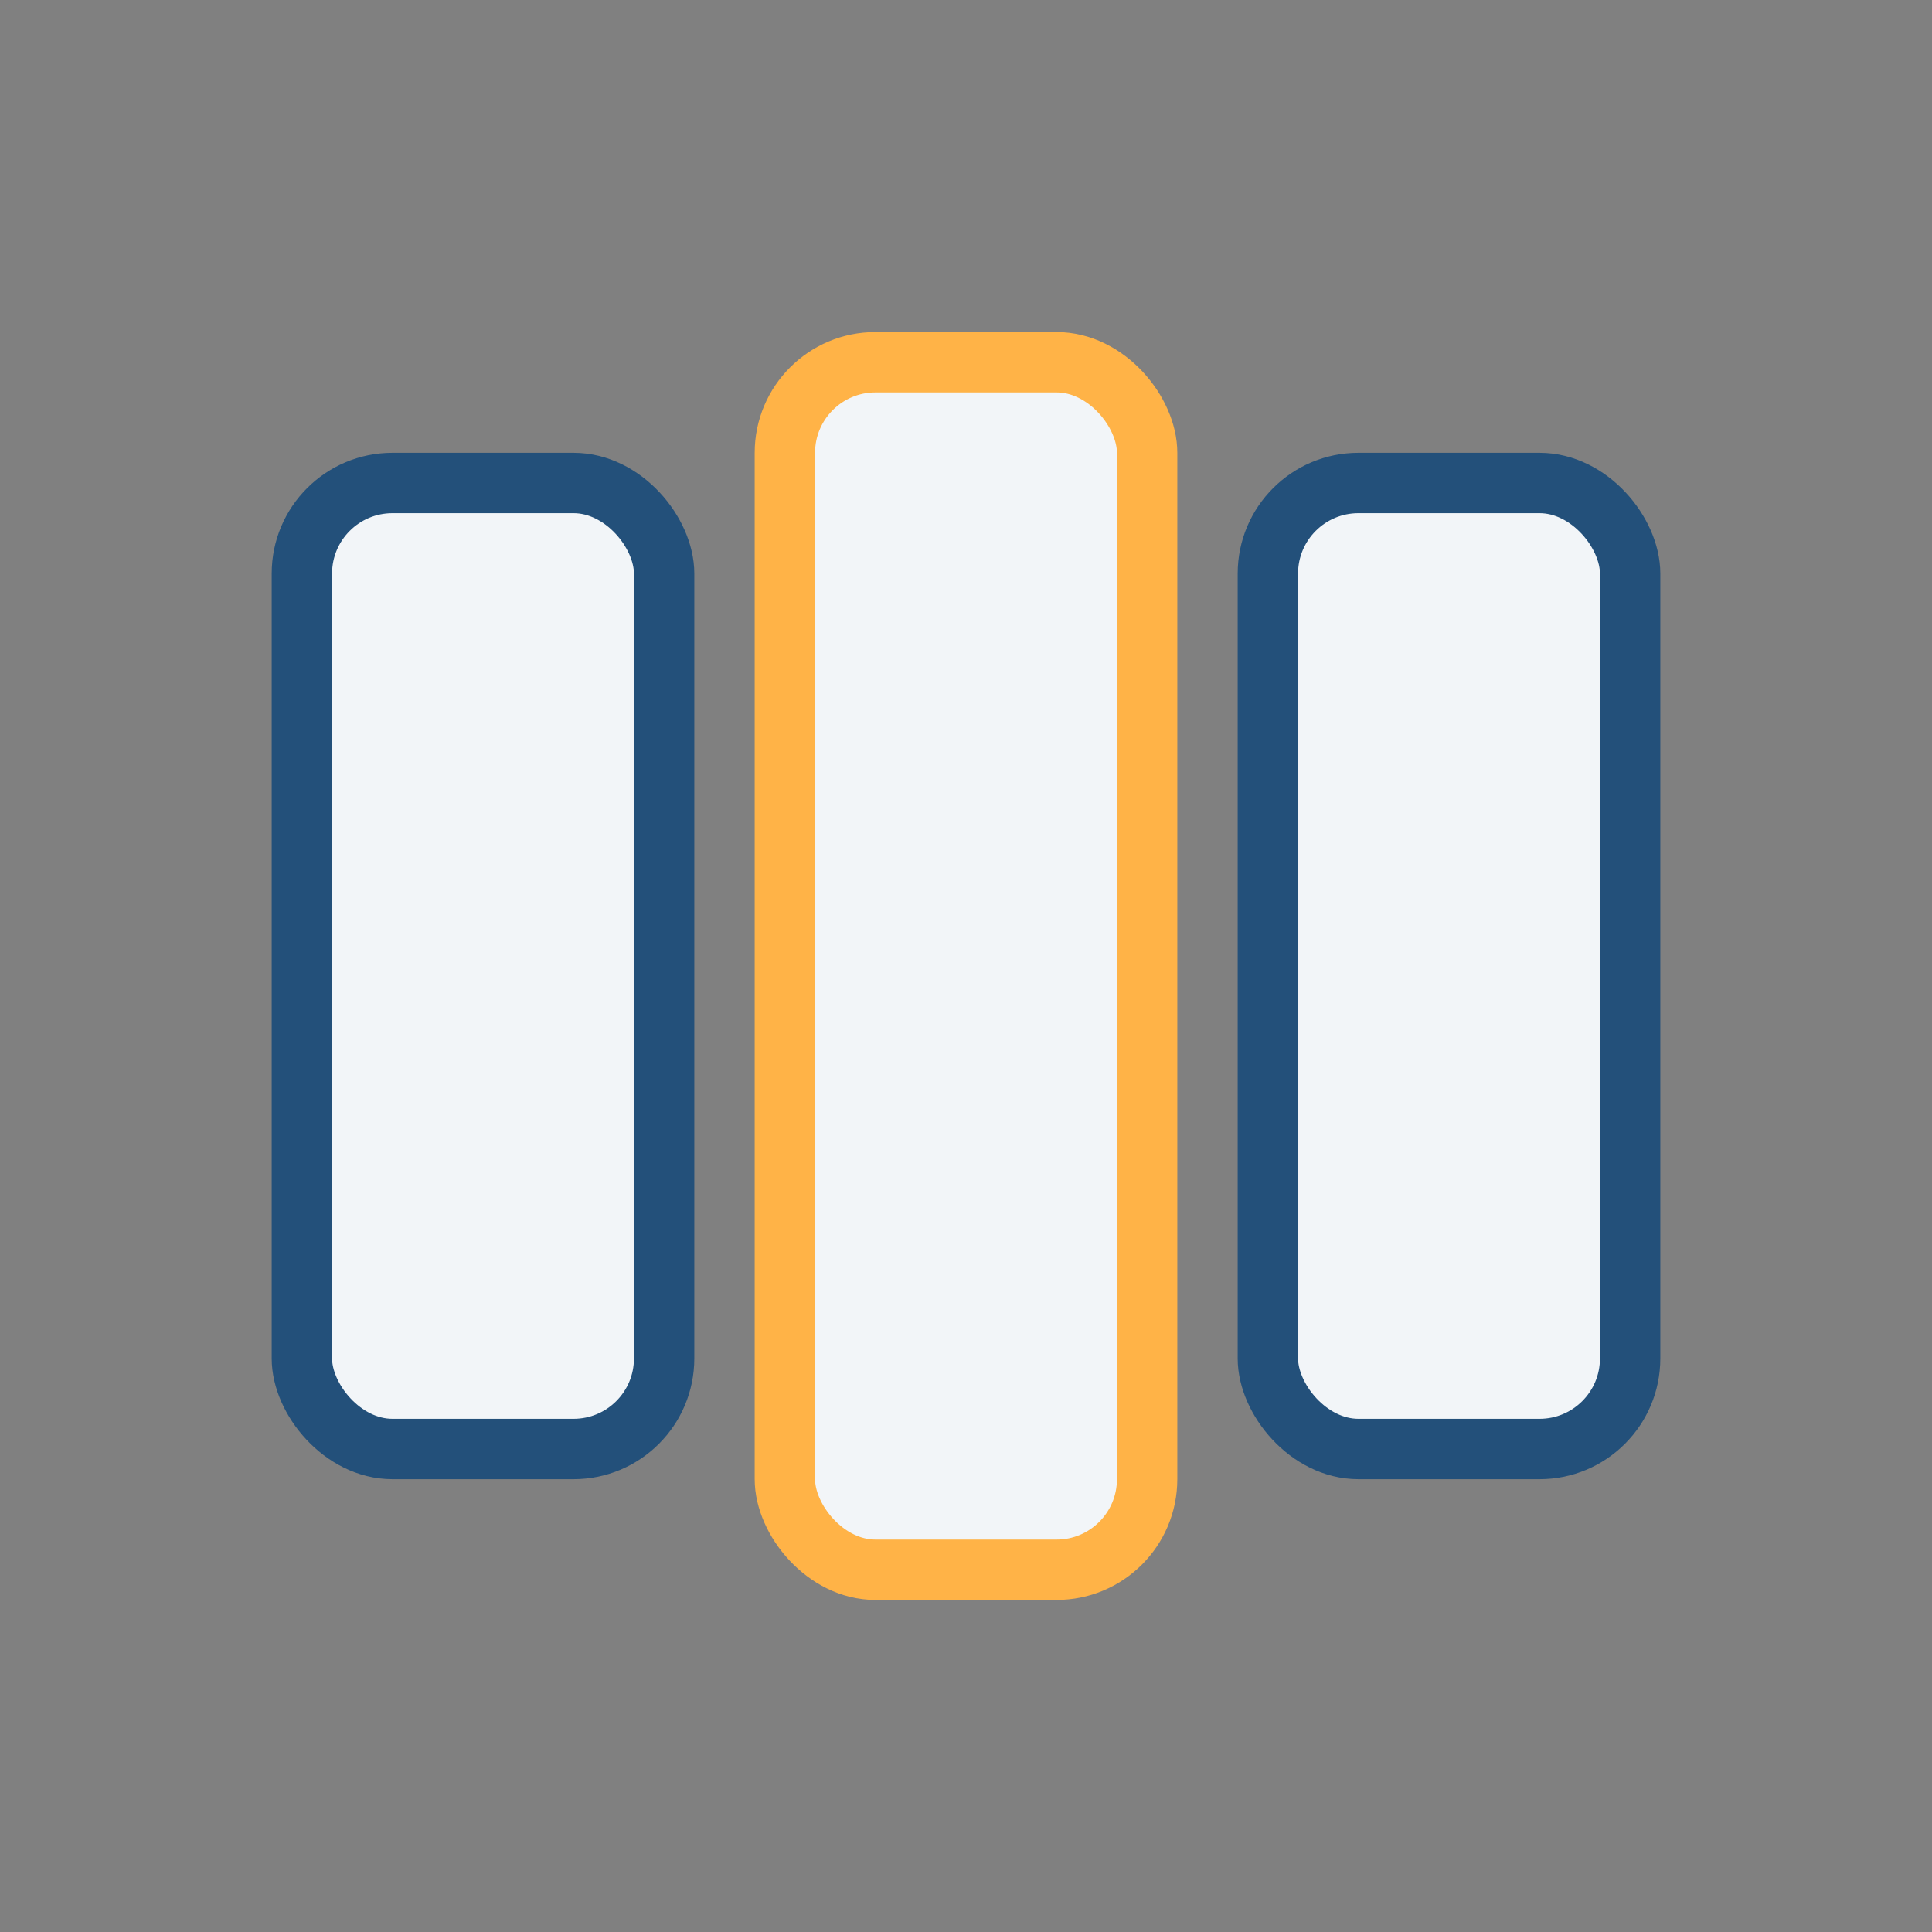 <?xml version="1.0" encoding="UTF-8"?>
<svg xmlns="http://www.w3.org/2000/svg" width="32" height="32" viewBox="0 0 32 32"><rect x="0" y="0" width="32" height="32" fill="#808080" stroke="none"/><rect x="5" y="8" width="6" height="16" rx="1.5" fill="#F2F5F8" stroke="#23507A"/><rect x="13" y="6" width="6" height="20" rx="1.5" fill="#F2F5F8" stroke="#FFB347"/><rect x="21" y="8" width="6" height="16" rx="1.5" fill="#F2F5F8" stroke="#23507A"/></svg>
